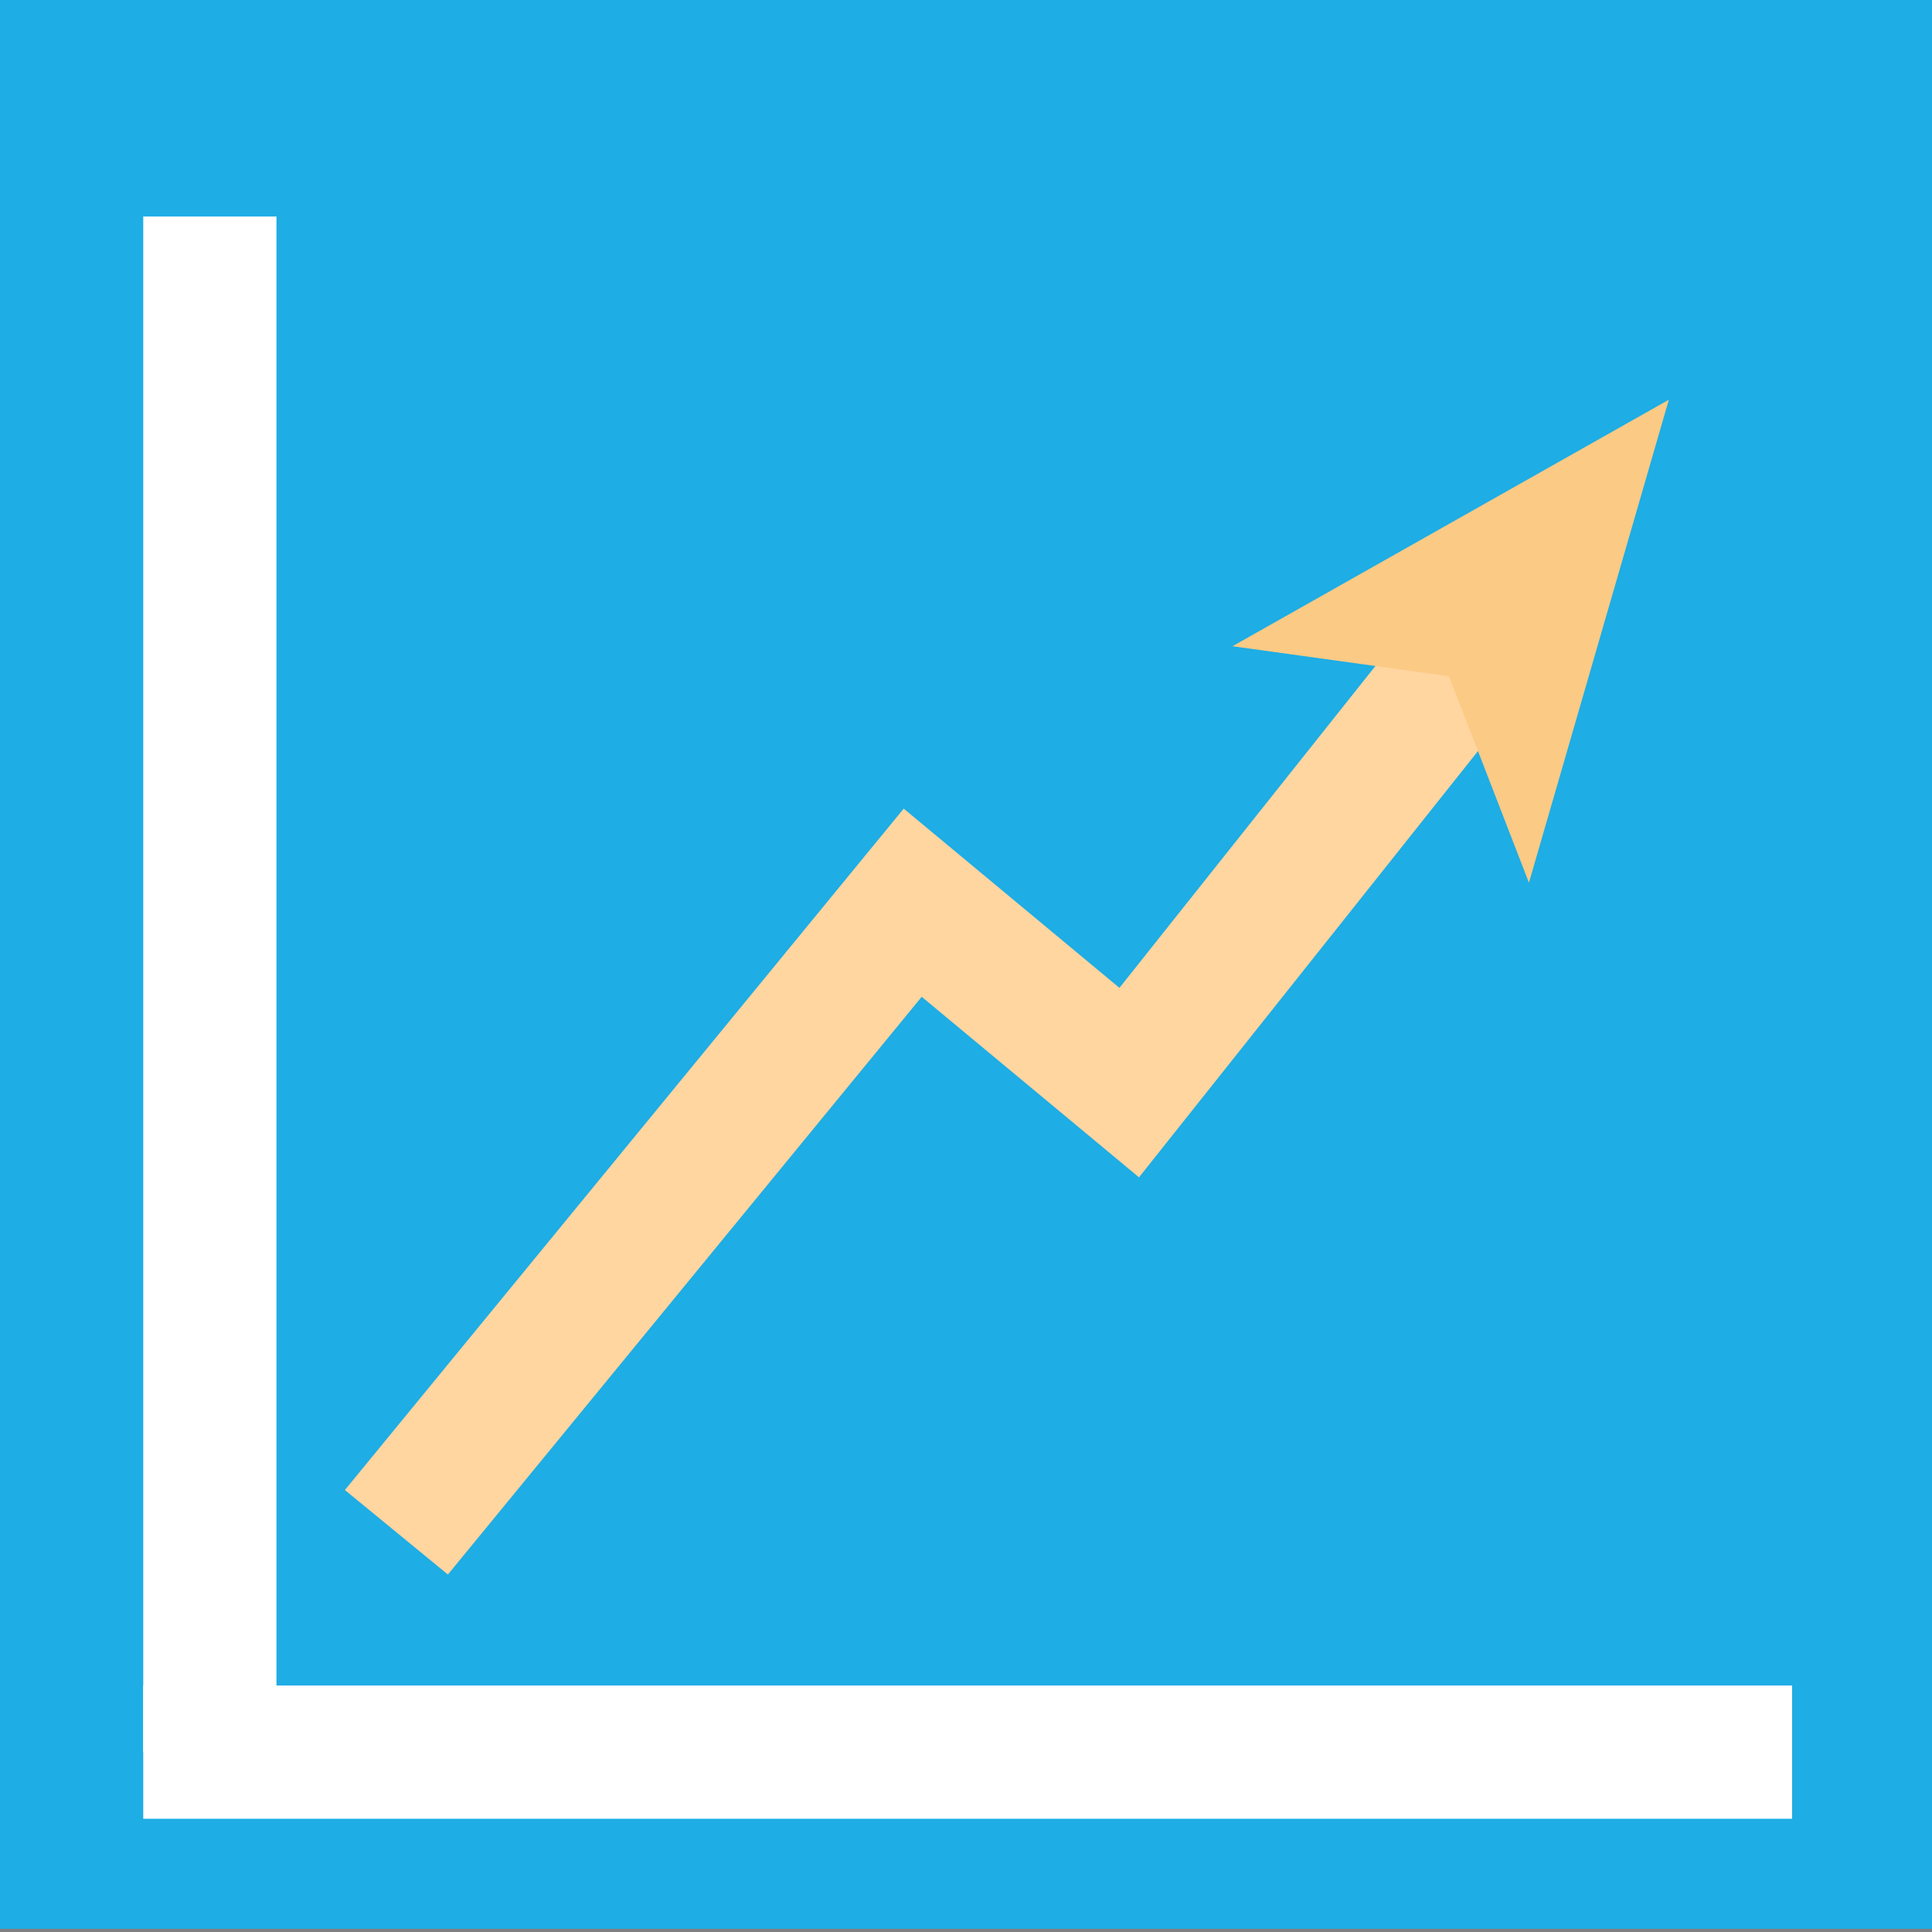 <?xml version="1.0" encoding="utf-8"?>
<!-- Generator: Adobe Illustrator 19.0.0, SVG Export Plug-In . SVG Version: 6.00 Build 0)  -->
<svg version="1.1" id="Layer_1" xmlns="http://www.w3.org/2000/svg" xmlns:xlink="http://www.w3.org/1999/xlink" x="0px" y="0px"
	 viewBox="0 0 58 58" style="enable-background:new 0 0 58 58;" xml:space="preserve">
<rect x="0" y="0" width="58" height="58" fill="#808080" stroke="none"/>
<style type="text/css">
	.st0{fill:#1DAFE5;}
	.st1{fill:#FFFFFF;}
	.st2{fill:none;stroke:#3D3D3D;stroke-width:4;stroke-miterlimit:10;}
	.st3{fill:#990033;}
	.st4{fill:none;stroke:#FFFFFF;stroke-width:4;stroke-miterlimit:10;}
	.st5{fill:#1EADE4;}
	.st6{fill:none;stroke:#FFD5A0;stroke-width:4;stroke-miterlimit:10;}
	.st7{fill:#FBCA85;}
</style>
<rect id="XMLID_12_" class="st0" width="58" height="57.9"/>
<path id="XMLID_2_" class="st1" d="M37.3,57.9"/>
<polyline id="XMLID_19_" class="st2" points="11.9,46 27.4,27.1 33.9,32.5 44,19.8 "/>
<g id="XMLID_17_">
	<polygon id="XMLID_18_" class="st3" points="50.1,12 45.9,26.5 43.5,20.3 37,19.4 	"/>
</g>
<line id="XMLID_3_" class="st4" x1="6.3" y1="6.5" x2="6.3" y2="52.6"/>
<line id="XMLID_5_" class="st4" x1="4.3" y1="52.6" x2="53.8" y2="52.6"/>
<rect id="XMLID_10_" class="st5" width="58" height="57.9"/>
<path id="XMLID_9_" class="st1" d="M37.3,57.9"/>
<polyline id="XMLID_8_" class="st6" points="11.9,46 27.4,27.1 33.9,32.5 44,19.8 "/>
<g id="XMLID_6_">
	<polygon id="XMLID_7_" class="st7" points="50.1,12 45.9,26.5 43.5,20.3 37,19.4 	"/>
</g>
<line id="XMLID_4_" class="st4" x1="6.3" y1="6.5" x2="6.3" y2="52.6"/>
<line id="XMLID_1_" class="st4" x1="4.3" y1="52.6" x2="53.8" y2="52.6"/>
</svg>
